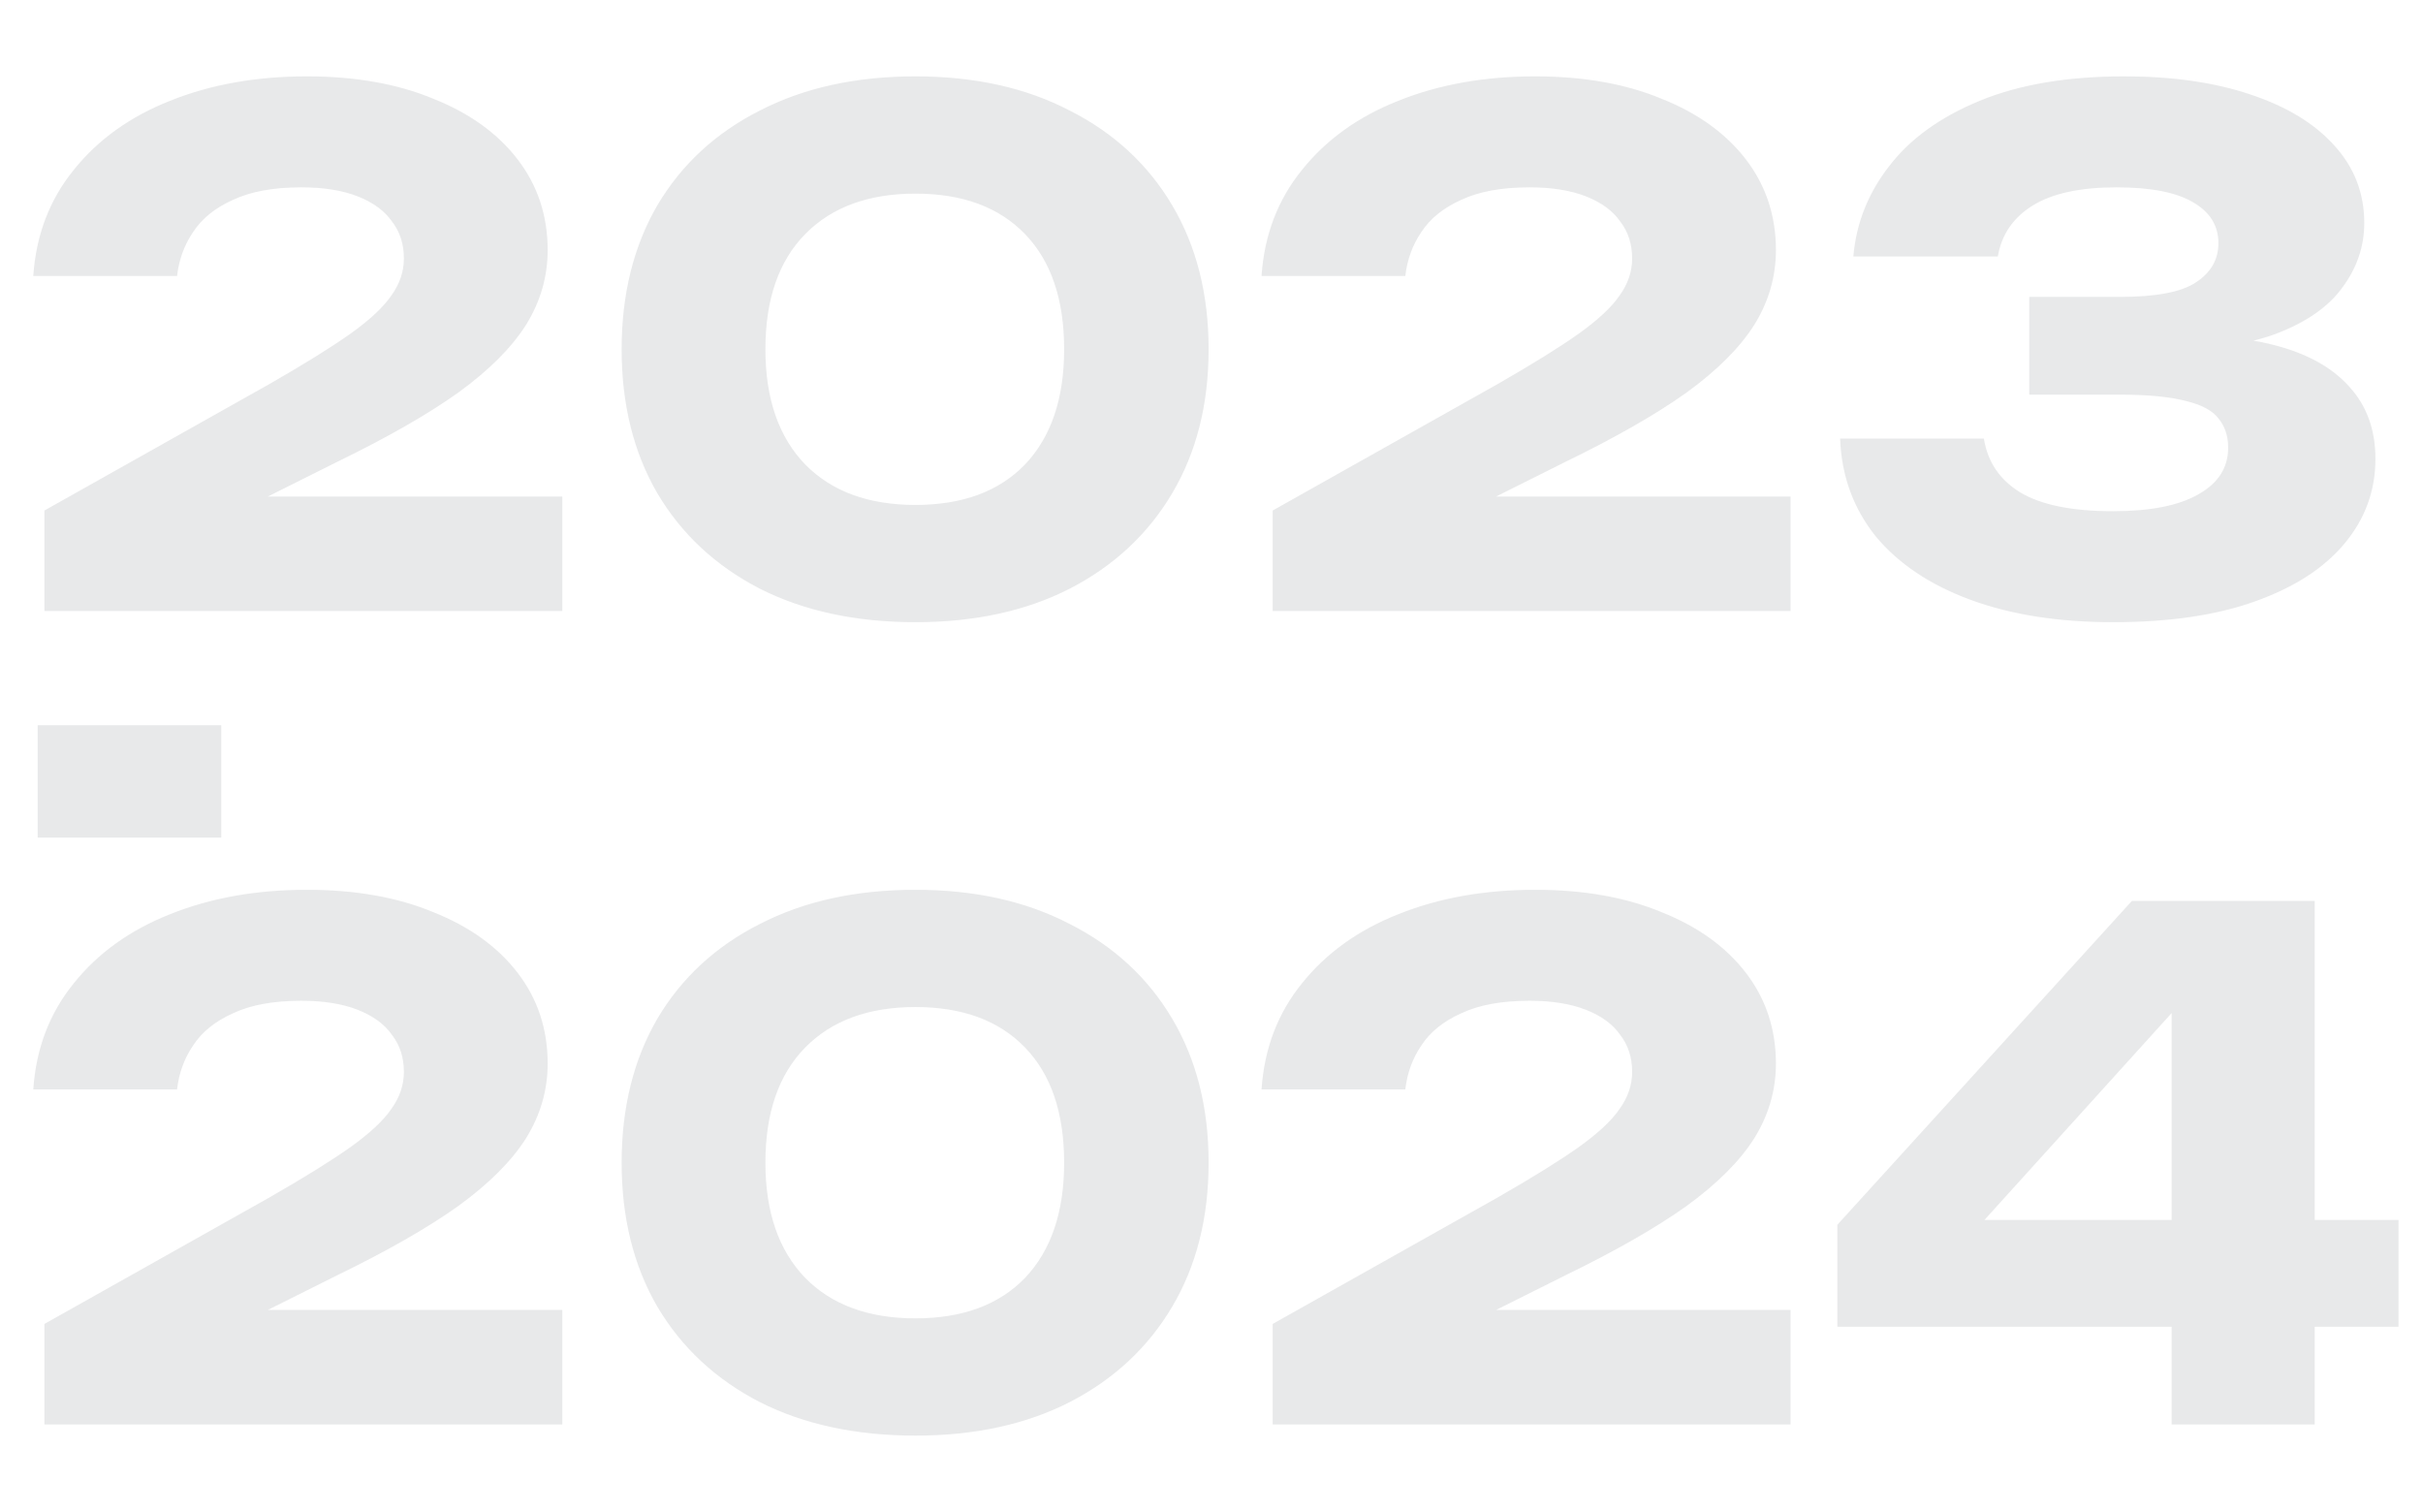 <?xml version="1.0" encoding="UTF-8"?> <svg xmlns="http://www.w3.org/2000/svg" width="1269" height="792" viewBox="0 0 1269 792" fill="none"><path opacity="0.1" d="M17.428 144.539C18.891 123.094 25.958 104.573 38.63 88.976C51.302 73.136 68.117 61.073 89.075 52.788C110.277 44.258 134.159 39.993 160.722 39.993C186.066 39.993 208.12 43.893 226.885 51.691C245.893 59.245 260.637 69.846 271.116 83.493C281.595 97.14 286.834 112.98 286.834 131.014C286.834 144.905 283.057 157.942 275.502 170.127C267.948 182.068 256.129 193.887 240.045 205.585C223.961 217.039 202.881 229.101 176.806 241.774L101.504 279.425L98.579 260.051H294.511V320H23.277V267.362L140.982 201.198C159.259 190.719 173.394 181.946 183.385 174.879C193.621 167.568 200.81 160.867 204.952 154.774C209.339 148.682 211.532 142.224 211.532 135.4C211.532 127.846 209.461 121.388 205.318 116.027C201.419 110.422 195.448 106.035 187.406 102.867C179.364 99.699 169.495 98.115 157.797 98.115C143.176 98.115 131.234 100.308 121.974 104.695C112.714 108.838 105.768 114.443 101.138 121.51C96.508 128.333 93.705 136.01 92.731 144.539H17.428ZM479.461 325.849C448.268 325.849 421.096 320 397.945 308.303C374.794 296.362 356.882 279.668 344.21 258.223C331.782 236.778 325.568 211.677 325.568 182.921C325.568 154.165 331.782 129.064 344.21 107.619C356.882 86.174 374.794 69.603 397.945 57.905C421.096 45.964 448.268 39.993 479.461 39.993C510.411 39.993 537.339 45.964 560.247 57.905C583.398 69.603 601.309 86.174 613.981 107.619C626.654 129.064 632.99 154.165 632.99 182.921C632.99 211.677 626.654 236.778 613.981 258.223C601.309 279.668 583.398 296.362 560.247 308.303C537.339 320 510.411 325.849 479.461 325.849ZM479.461 264.437C504.075 264.437 523.205 257.37 536.852 243.236C550.499 228.858 557.322 208.753 557.322 182.921C557.322 156.846 550.499 136.741 536.852 122.606C523.205 108.472 504.075 101.405 479.461 101.405C454.848 101.405 435.596 108.472 421.706 122.606C407.815 136.741 400.87 156.846 400.87 182.921C400.87 208.753 407.815 228.858 421.706 243.236C435.596 257.37 454.848 264.437 479.461 264.437ZM660.7 144.539C662.162 123.094 669.229 104.573 681.901 88.976C694.573 73.136 711.388 61.073 732.346 52.788C753.548 44.258 777.43 39.993 803.993 39.993C829.337 39.993 851.392 43.893 870.156 51.691C889.164 59.245 903.908 69.846 914.387 83.493C924.866 97.14 930.105 112.98 930.105 131.014C930.105 144.905 926.328 157.942 918.773 170.127C911.219 182.068 899.4 193.887 883.316 205.585C867.232 217.039 846.152 229.101 820.077 241.774L744.775 279.425L741.85 260.051H937.782V320H666.548V267.362L784.253 201.198C802.531 190.719 816.665 181.946 826.657 174.879C836.892 167.568 844.081 160.867 848.224 154.774C852.61 148.682 854.803 142.224 854.803 135.4C854.803 127.846 852.732 121.388 848.589 116.027C844.69 110.422 838.719 106.035 830.677 102.867C822.636 99.699 812.766 98.115 801.068 98.115C786.447 98.115 774.506 100.308 765.245 104.695C755.985 108.838 749.039 114.443 744.409 121.51C739.779 128.333 736.976 136.01 736.002 144.539H660.7ZM970.666 134.304C972.129 117.001 978.343 101.283 989.309 87.149C1000.28 72.771 1016.12 61.317 1036.83 52.788C1057.54 44.258 1082.77 39.993 1112.5 39.993C1137.84 39.993 1159.9 43.162 1178.66 49.498C1197.67 55.834 1212.29 64.729 1222.53 76.182C1233 87.636 1238.24 101.161 1238.24 116.758C1238.24 128.942 1234.47 140.153 1226.91 150.388C1219.6 160.623 1207.9 168.787 1191.82 174.879C1175.98 180.728 1155.27 183.53 1129.68 183.287V175.61C1153.56 174.635 1174.03 176.341 1191.09 180.728C1208.15 185.114 1221.19 192.303 1230.2 202.295C1239.46 212.286 1244.09 224.959 1244.09 240.311C1244.09 256.883 1238.73 271.626 1228.01 284.542C1217.29 297.458 1201.69 307.572 1181.22 314.882C1160.99 322.193 1136.14 325.849 1106.65 325.849C1078.14 325.849 1053.28 321.95 1032.08 314.151C1010.88 306.353 994.305 295.265 982.364 280.887C970.666 266.265 964.452 249.206 963.721 229.711H1039.02C1040.97 241.895 1047.31 251.278 1058.03 257.858C1069 264.437 1085.2 267.727 1106.65 267.727C1126.14 267.727 1141.01 264.803 1151.24 258.954C1161.72 253.106 1166.96 244.942 1166.96 234.463C1166.96 228.37 1165.26 223.253 1161.85 219.11C1158.68 214.967 1152.95 211.921 1144.67 209.971C1136.38 207.778 1124.8 206.681 1109.94 206.681H1062.78V155.505H1109.94C1129.19 155.505 1142.59 152.947 1150.15 147.829C1157.95 142.711 1161.85 135.888 1161.85 127.358C1161.85 118.098 1157.34 110.909 1148.32 105.791C1139.55 100.674 1126.27 98.115 1108.48 98.115C1089.47 98.115 1074.85 101.283 1064.61 107.619C1054.38 113.955 1048.28 122.85 1046.33 134.304H970.666Z" fill="#16222B"></path><path opacity="0.1" d="M17.428 570.539C18.891 549.094 25.958 530.573 38.63 514.976C51.302 499.136 68.117 487.073 89.075 478.788C110.277 470.258 134.159 465.994 160.722 465.994C186.066 465.994 208.12 469.893 226.885 477.691C245.893 485.246 260.637 495.846 271.116 509.493C281.595 523.14 286.834 538.98 286.834 557.014C286.834 570.905 283.057 583.942 275.502 596.127C267.948 608.068 256.129 619.887 240.045 631.585C223.961 643.039 202.881 655.101 176.806 667.774L101.504 705.425L98.579 686.051H294.511V746H23.277V693.362L140.982 627.198C159.259 616.719 173.394 607.946 183.385 600.879C193.621 593.568 200.81 586.867 204.952 580.774C209.339 574.682 211.532 568.224 211.532 561.4C211.532 553.846 209.461 547.388 205.318 542.027C201.419 536.422 195.448 532.035 187.406 528.867C179.364 525.699 169.495 524.115 157.797 524.115C143.176 524.115 131.234 526.308 121.974 530.695C112.714 534.838 105.768 540.443 101.138 547.51C96.508 554.333 93.705 562.01 92.731 570.539H17.428ZM479.461 751.849C448.268 751.849 421.096 746 397.945 734.303C374.794 722.362 356.882 705.668 344.21 684.223C331.782 662.778 325.568 637.677 325.568 608.921C325.568 580.165 331.782 555.064 344.21 533.619C356.882 512.174 374.794 495.603 397.945 483.905C421.096 471.964 448.268 465.994 479.461 465.994C510.411 465.994 537.339 471.964 560.247 483.905C583.398 495.603 601.309 512.174 613.981 533.619C626.654 555.064 632.99 580.165 632.99 608.921C632.99 637.677 626.654 662.778 613.981 684.223C601.309 705.668 583.398 722.362 560.247 734.303C537.339 746 510.411 751.849 479.461 751.849ZM479.461 690.437C504.075 690.437 523.205 683.37 536.852 669.236C550.499 654.858 557.322 634.753 557.322 608.921C557.322 582.846 550.499 562.741 536.852 548.606C523.205 534.472 504.075 527.405 479.461 527.405C454.848 527.405 435.596 534.472 421.706 548.606C407.815 562.741 400.87 582.846 400.87 608.921C400.87 634.753 407.815 654.858 421.706 669.236C435.596 683.37 454.848 690.437 479.461 690.437ZM660.7 570.539C662.162 549.094 669.229 530.573 681.901 514.976C694.573 499.136 711.388 487.073 732.346 478.788C753.548 470.258 777.43 465.994 803.993 465.994C829.337 465.994 851.392 469.893 870.156 477.691C889.164 485.246 903.908 495.846 914.387 509.493C924.866 523.14 930.105 538.98 930.105 557.014C930.105 570.905 926.328 583.942 918.773 596.127C911.219 608.068 899.4 619.887 883.316 631.585C867.232 643.039 846.152 655.101 820.077 667.774L744.775 705.425L741.85 686.051H937.782V746H666.548V693.362L784.253 627.198C802.531 616.719 816.665 607.946 826.657 600.879C836.892 593.568 844.081 586.867 848.224 580.774C852.61 574.682 854.803 568.224 854.803 561.4C854.803 553.846 852.732 547.388 848.589 542.027C844.69 536.422 838.719 532.035 830.677 528.867C822.636 525.699 812.766 524.115 801.068 524.115C786.447 524.115 774.506 526.308 765.245 530.695C755.985 534.838 749.039 540.443 744.409 547.51C739.779 554.333 736.976 562.01 736.002 570.539H660.7ZM1212.29 471.842V746H1137.35V505.107H1160.38L1017.82 662.656L1017.46 638.896H1256.16V694.824H962.259V641.455L1116.52 471.842H1212.29Z" fill="#16222B"></path><path opacity="0.1" d="M19.739 379.816H115.877V438.669H19.739V379.816Z" fill="#16222B"></path></svg> 